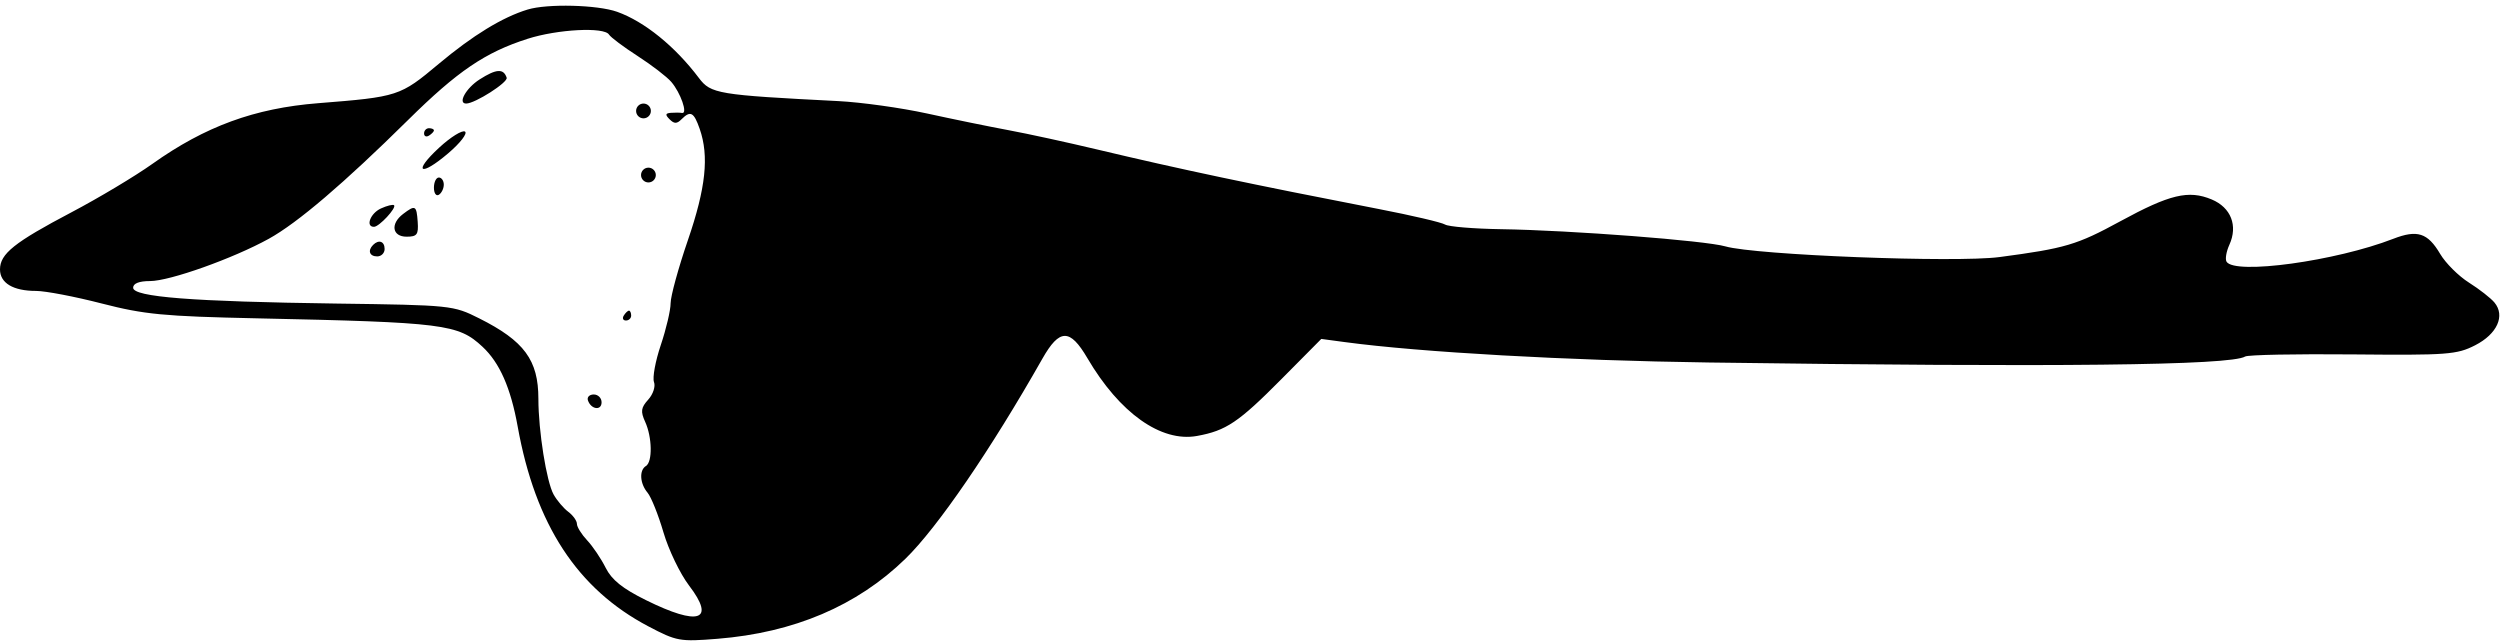 <svg xmlns="http://www.w3.org/2000/svg" width="507" height="130" viewBox="0 0 507 130" version="1.1">
	<path d="M 107 1.935 C 101.884 3.497, 95.886 7.165, 88.955 12.969 C 81.136 19.519, 80.761 19.641, 64.500 20.930 C 51.634 21.951, 41.603 25.625, 30.894 33.240 C 27.377 35.741, 20 40.155, 14.500 43.050 C 2.899 49.157, -0 51.473, -0 54.639 C -0 57.406, 2.670 59, 7.306 59 C 9.197 59, 15.189 60.146, 20.622 61.546 C 29.278 63.776, 33.161 64.149, 52 64.555 C 90.146 65.377, 92.910 65.724, 97.847 70.317 C 101.326 73.552, 103.574 78.650, 104.986 86.500 C 108.568 106.422, 117.087 119.445, 131.500 127.031 C 137.231 130.047, 137.859 130.160, 145.500 129.547 C 161.011 128.302, 173.795 122.864, 183.591 113.344 C 190.090 107.029, 200.930 91.200, 211.391 72.750 C 214.870 66.615, 216.981 66.586, 220.520 72.625 C 227.045 83.759, 235.456 89.732, 242.748 88.412 C 248.658 87.342, 251.187 85.640, 259.849 76.909 L 267.957 68.735 272.729 69.377 C 288.101 71.443, 317.853 73.112, 346.500 73.514 C 416.897 74.502, 452.401 74.107, 455.323 72.301 C 455.881 71.956, 465.697 71.763, 477.138 71.873 C 496.353 72.057, 498.244 71.916, 501.953 70.024 C 506.428 67.741, 508.104 64.035, 505.876 61.351 C 505.136 60.458, 502.806 58.640, 500.699 57.310 C 498.593 55.980, 495.966 53.361, 494.862 51.490 C 492.341 47.218, 490.227 46.537, 485.355 48.429 C 473.706 52.952, 453.211 55.768, 451.546 53.075 C 451.232 52.566, 451.487 51.024, 452.114 49.649 C 453.883 45.768, 452.447 42.085, 448.527 40.447 C 443.856 38.495, 440.034 39.408, 430 44.872 C 421.177 49.676, 418.861 50.362, 405.500 52.132 C 396.607 53.311, 356.008 51.729, 349.915 49.967 C 345.837 48.788, 318.577 46.698, 304.415 46.479 C 298.869 46.393, 293.758 45.968, 293.057 45.535 C 292.357 45.103, 286.320 43.689, 279.642 42.394 C 253.897 37.401, 239.215 34.297, 222.500 30.313 C 216.450 28.872, 208.350 27.108, 204.500 26.394 C 200.650 25.680, 193.225 24.160, 188 23.015 C 182.775 21.871, 174.675 20.740, 170 20.502 C 145.538 19.256, 144.156 19.027, 141.737 15.816 C 136.906 9.402, 130.692 4.371, 125.164 2.396 C 121.179 0.973, 110.998 0.714, 107 1.935 M 106.989 7.872 C 98.384 10.626, 92.781 14.433, 82.757 24.335 C 69.739 37.194, 60.332 45.216, 54.500 48.433 C 47.255 52.428, 34.411 57, 30.432 57 C 28.214 57, 27 57.479, 27 58.352 C 27 60.229, 38.976 61.162, 68.170 61.562 C 91.522 61.881, 91.913 61.922, 97.170 64.557 C 106.320 69.143, 109.185 73.034, 109.185 80.879 C 109.185 87.384, 110.831 97.715, 112.279 100.297 C 112.950 101.495, 114.287 103.069, 115.250 103.795 C 116.213 104.520, 117 105.621, 117 106.242 C 117 106.863, 117.933 108.364, 119.074 109.579 C 120.215 110.793, 121.902 113.294, 122.824 115.138 C 124.053 117.596, 126.232 119.347, 131 121.708 C 141.742 127.027, 145.179 125.872, 139.754 118.764 C 137.936 116.382, 135.594 111.524, 134.551 107.967 C 133.508 104.410, 132.057 100.790, 131.327 99.921 C 129.757 98.053, 129.595 95.369, 131 94.500 C 132.353 93.664, 132.264 88.674, 130.841 85.551 C 129.879 83.439, 129.984 82.675, 131.463 81.041 C 132.448 79.952, 132.969 78.362, 132.630 77.479 C 132.294 76.601, 132.914 73.224, 134.009 69.973 C 135.104 66.723, 136 62.904, 136 61.487 C 136 60.071, 137.575 54.326, 139.500 48.721 C 143.141 38.120, 143.827 31.671, 141.902 26.149 C 140.708 22.722, 140.033 22.367, 138.200 24.200 C 137.267 25.133, 136.733 25.133, 135.800 24.200 C 134.867 23.267, 134.922 22.974, 136.050 22.882 C 136.847 22.816, 137.871 22.828, 138.325 22.907 C 139.530 23.116, 138.032 18.813, 136.132 16.604 C 135.234 15.561, 132.167 13.204, 129.316 11.365 C 126.465 9.527, 123.851 7.568, 123.507 7.012 C 122.531 5.431, 113.074 5.924, 106.989 7.872 M 97.250 16.116 C 94.499 17.877, 92.766 21, 94.540 21 C 96.326 21, 103.066 16.699, 102.753 15.759 C 102.116 13.849, 100.643 13.944, 97.250 16.116 M 129 22.500 C 129 23.325, 129.675 24, 130.500 24 C 131.325 24, 132 23.325, 132 22.500 C 132 21.675, 131.325 21, 130.500 21 C 129.675 21, 129 21.675, 129 22.500 M 86 27.059 C 86 27.641, 86.450 27.840, 87 27.500 C 87.550 27.160, 88 26.684, 88 26.441 C 88 26.198, 87.550 26, 87 26 C 86.450 26, 86 26.477, 86 27.059 M 89.077 29.929 C 83.608 34.978, 85.189 35.955, 90.920 31.068 C 93.345 29, 94.861 27.032, 94.298 26.684 C 93.736 26.337, 91.386 27.797, 89.077 29.929 M 130 35.500 C 130 36.325, 130.675 37, 131.500 37 C 132.325 37, 133 36.325, 133 35.500 C 133 34.675, 132.325 34, 131.500 34 C 130.675 34, 130 34.675, 130 35.500 M 88 38.059 C 88 39.191, 88.450 39.840, 89 39.500 C 89.550 39.160, 90 38.234, 90 37.441 C 90 36.648, 89.550 36, 89 36 C 88.450 36, 88 36.927, 88 38.059 M 77.250 42.277 C 75.104 43.258, 74.069 46, 75.845 46 C 76.887 46, 80.478 42.129, 79.911 41.618 C 79.685 41.415, 78.487 41.711, 77.250 42.277 M 81.750 43.392 C 79.125 45.384, 79.528 48, 82.460 48 C 84.572 48, 84.890 47.577, 84.710 45.002 C 84.475 41.641, 84.231 41.509, 81.750 43.392 M 75.667 49.667 C 74.516 50.817, 74.938 52, 76.500 52 C 77.325 52, 78 51.325, 78 50.500 C 78 48.938, 76.817 48.516, 75.667 49.667 M 126.500 64 C 126.160 64.550, 126.359 65, 126.941 65 C 127.523 65, 128 64.550, 128 64 C 128 63.450, 127.802 63, 127.559 63 C 127.316 63, 126.840 63.450, 126.500 64 M 119.229 81.188 C 119.847 83.042, 122 83.349, 122 81.583 C 122 80.713, 121.287 80, 120.417 80 C 119.546 80, 119.011 80.534, 119.229 81.188" stroke="none" fill="black" fill-rule="evenodd"/>
</svg>